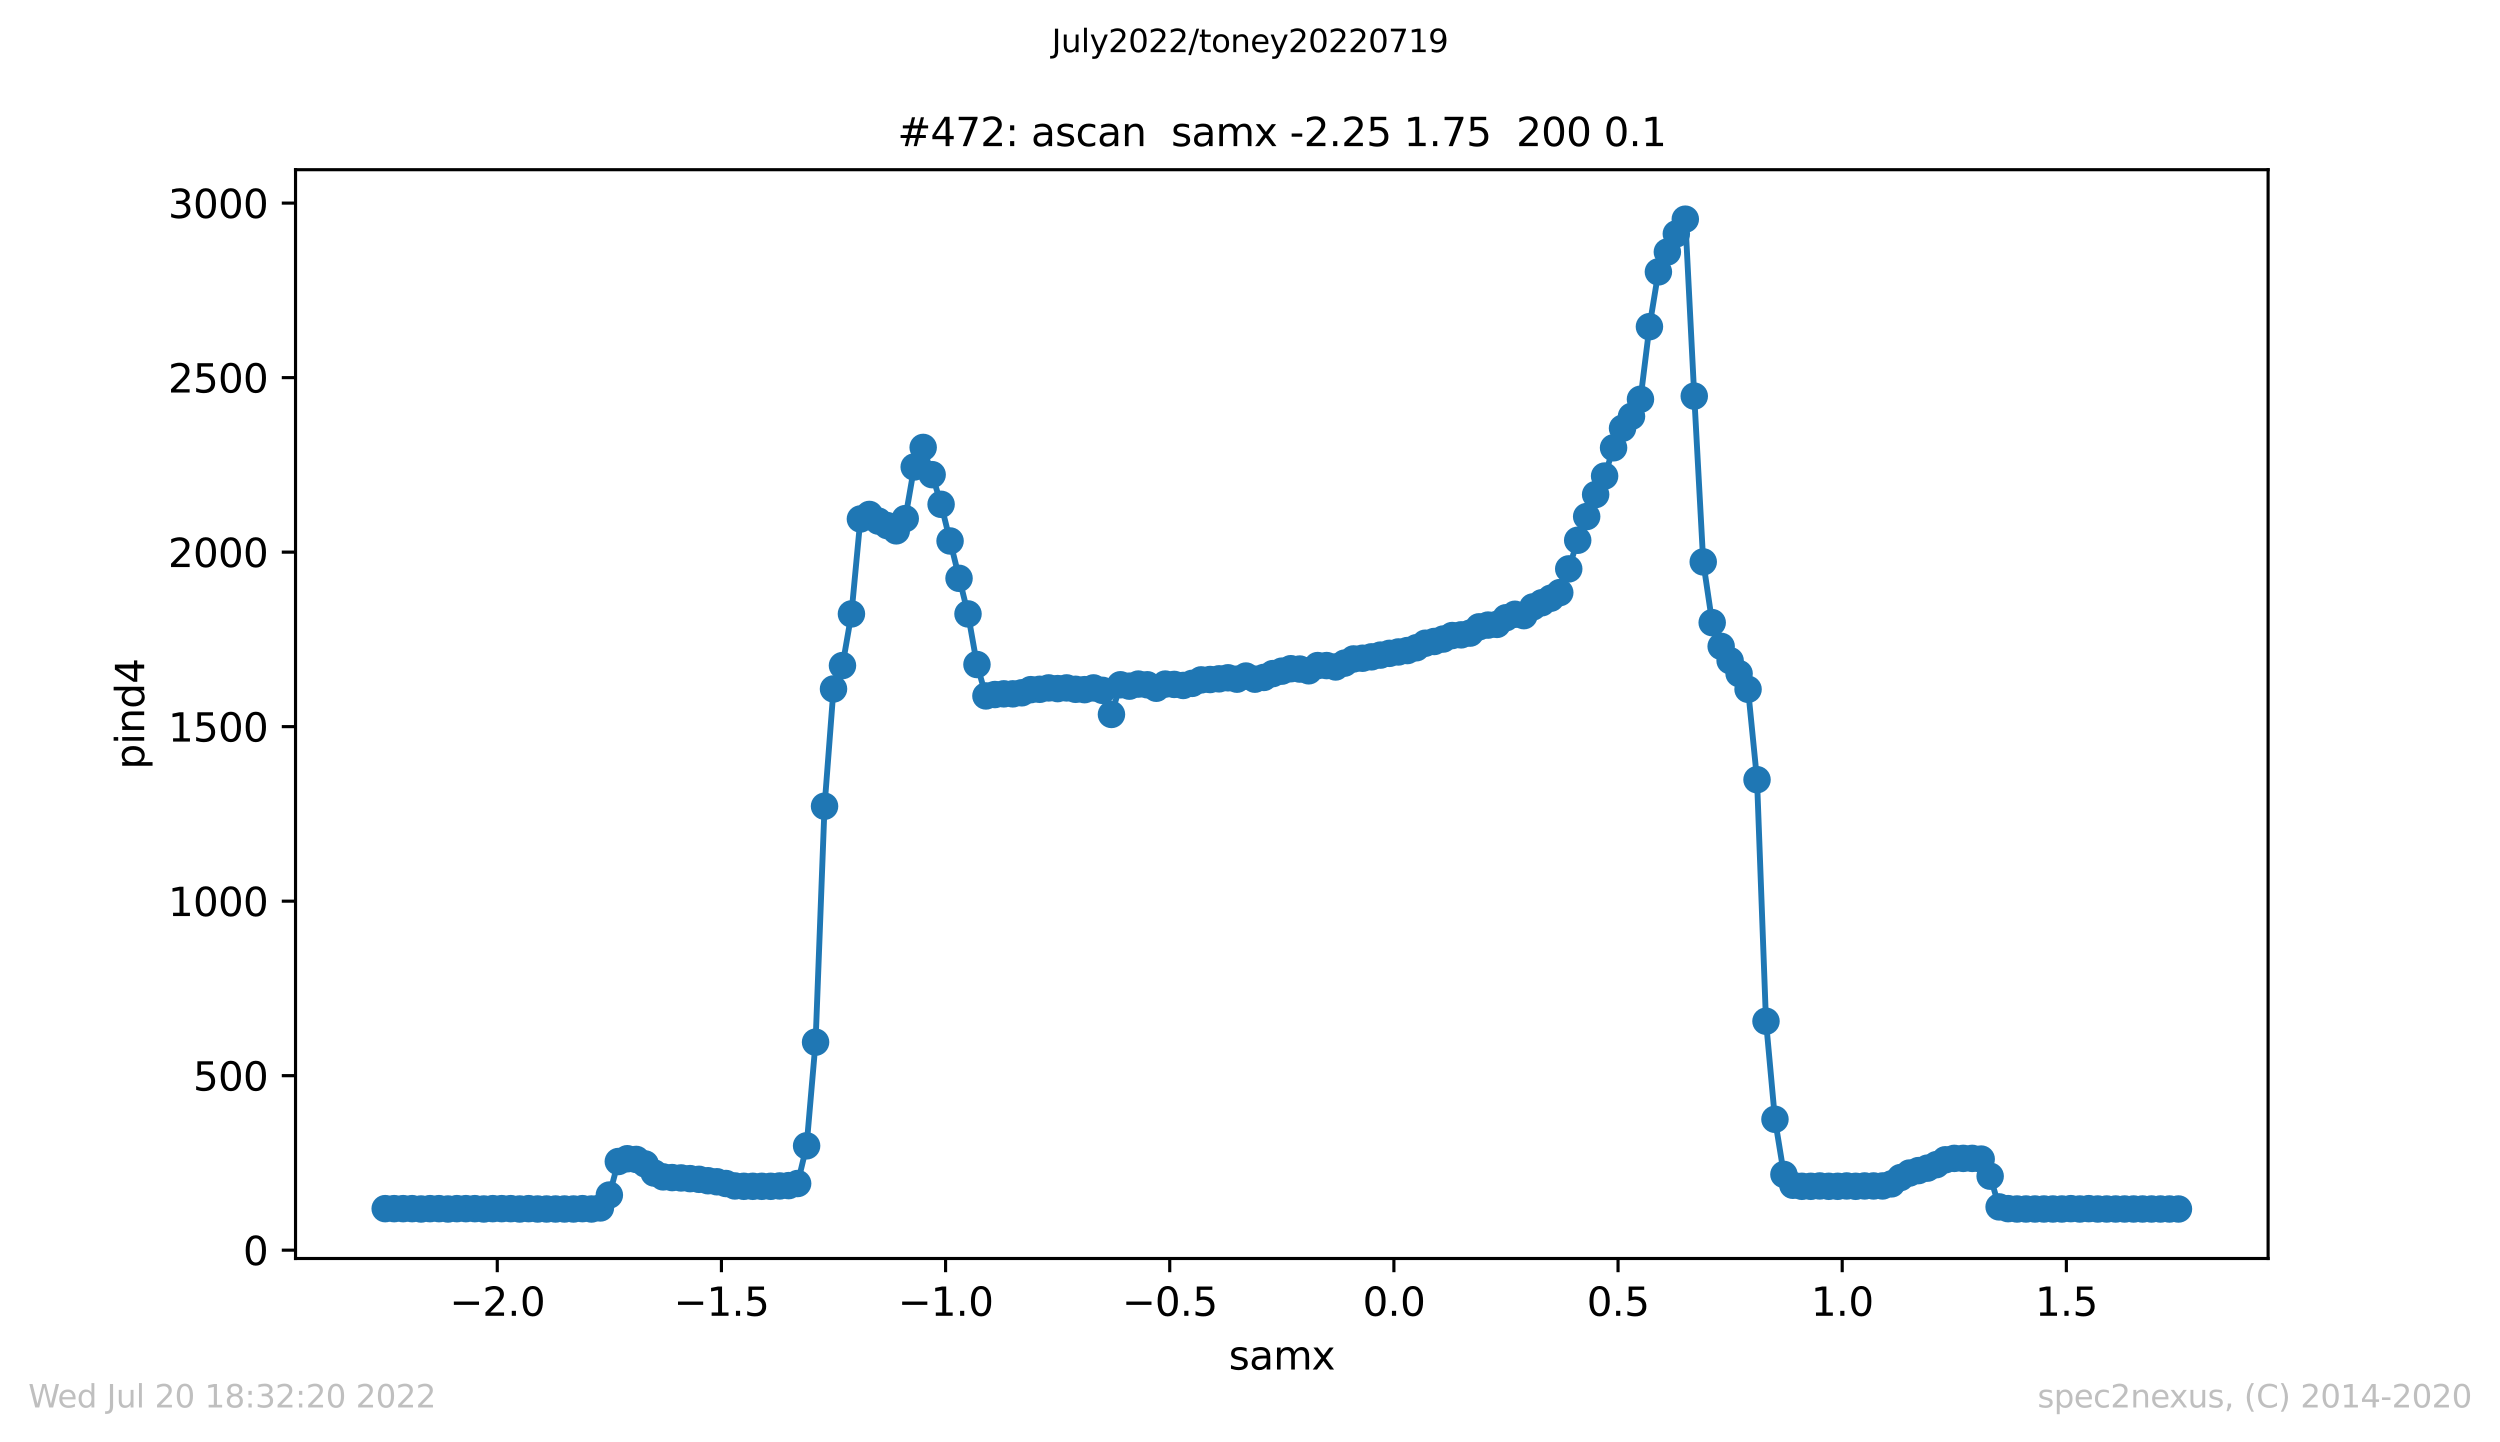 <?xml version="1.0" encoding="utf-8" standalone="no"?>
<!DOCTYPE svg PUBLIC "-//W3C//DTD SVG 1.1//EN"
  "http://www.w3.org/Graphics/SVG/1.1/DTD/svg11.dtd">
<svg xmlns:xlink="http://www.w3.org/1999/xlink" width="636.48pt" height="367.2pt" viewBox="0 0 636.48 367.2" xmlns="http://www.w3.org/2000/svg" version="1.1">
 <defs>
  <style type="text/css">*{stroke-linejoin: round; stroke-linecap: butt}</style>
 </defs>
 <g id="figure_1">
  <g id="patch_1">
   <path d="M 0 367.2 
L 636.48 367.2 
L 636.48 0 
L 0 0 
z
" style="fill: #ffffff"/>
  </g>
  <g id="axes_1">
   <g id="patch_2">
    <path d="M 75.24 320.4 
L 577.44 320.4 
L 577.44 43.2 
L 75.24 43.2 
z
" style="fill: #ffffff"/>
   </g>
   <g id="matplotlib.axis_1">
    <g id="xtick_1">
     <g id="line2d_1">
      <defs>
       <path id="m633bc34f86" d="M 0 0 
L 0 3.5 
" style="stroke: #000000; stroke-width: 0.8"/>
      </defs>
      <g>
       <use xlink:href="#m633bc34f86" x="126.601" y="320.4" style="stroke: #000000; stroke-width: 0.8"/>
      </g>
     </g>
     <g id="text_1">
      <!-- −2.0 -->
      <g transform="translate(114.46 334.998)scale(0.1 -0.1)">
       <defs>
        <path id="DejaVuSans-2212" d="M 678 2272 
L 4684 2272 
L 4684 1741 
L 678 1741 
L 678 2272 
z
" transform="scale(0.016)"/>
        <path id="DejaVuSans-32" d="M 1228 531 
L 3431 531 
L 3431 0 
L 469 0 
L 469 531 
Q 828 903 1448 1529 
Q 2069 2156 2228 2338 
Q 2531 2678 2651 2914 
Q 2772 3150 2772 3378 
Q 2772 3750 2511 3984 
Q 2250 4219 1831 4219 
Q 1534 4219 1204 4116 
Q 875 4013 500 3803 
L 500 4441 
Q 881 4594 1212 4672 
Q 1544 4750 1819 4750 
Q 2544 4750 2975 4387 
Q 3406 4025 3406 3419 
Q 3406 3131 3298 2873 
Q 3191 2616 2906 2266 
Q 2828 2175 2409 1742 
Q 1991 1309 1228 531 
z
" transform="scale(0.016)"/>
        <path id="DejaVuSans-2e" d="M 684 794 
L 1344 794 
L 1344 0 
L 684 0 
L 684 794 
z
" transform="scale(0.016)"/>
        <path id="DejaVuSans-30" d="M 2034 4250 
Q 1547 4250 1301 3770 
Q 1056 3291 1056 2328 
Q 1056 1369 1301 889 
Q 1547 409 2034 409 
Q 2525 409 2770 889 
Q 3016 1369 3016 2328 
Q 3016 3291 2770 3770 
Q 2525 4250 2034 4250 
z
M 2034 4750 
Q 2819 4750 3233 4129 
Q 3647 3509 3647 2328 
Q 3647 1150 3233 529 
Q 2819 -91 2034 -91 
Q 1250 -91 836 529 
Q 422 1150 422 2328 
Q 422 3509 836 4129 
Q 1250 4750 2034 4750 
z
" transform="scale(0.016)"/>
       </defs>
       <use xlink:href="#DejaVuSans-2212"/>
       <use xlink:href="#DejaVuSans-32" x="83.789"/>
       <use xlink:href="#DejaVuSans-2e" x="147.412"/>
       <use xlink:href="#DejaVuSans-30" x="179.199"/>
      </g>
     </g>
    </g>
    <g id="xtick_2">
     <g id="line2d_2">
      <g>
       <use xlink:href="#m633bc34f86" x="183.67" y="320.4" style="stroke: #000000; stroke-width: 0.8"/>
      </g>
     </g>
     <g id="text_2">
      <!-- −1.5 -->
      <g transform="translate(171.528 334.998)scale(0.1 -0.1)">
       <defs>
        <path id="DejaVuSans-31" d="M 794 531 
L 1825 531 
L 1825 4091 
L 703 3866 
L 703 4441 
L 1819 4666 
L 2450 4666 
L 2450 531 
L 3481 531 
L 3481 0 
L 794 0 
L 794 531 
z
" transform="scale(0.016)"/>
        <path id="DejaVuSans-35" d="M 691 4666 
L 3169 4666 
L 3169 4134 
L 1269 4134 
L 1269 2991 
Q 1406 3038 1543 3061 
Q 1681 3084 1819 3084 
Q 2600 3084 3056 2656 
Q 3513 2228 3513 1497 
Q 3513 744 3044 326 
Q 2575 -91 1722 -91 
Q 1428 -91 1123 -41 
Q 819 9 494 109 
L 494 744 
Q 775 591 1075 516 
Q 1375 441 1709 441 
Q 2250 441 2565 725 
Q 2881 1009 2881 1497 
Q 2881 1984 2565 2268 
Q 2250 2553 1709 2553 
Q 1456 2553 1204 2497 
Q 953 2441 691 2322 
L 691 4666 
z
" transform="scale(0.016)"/>
       </defs>
       <use xlink:href="#DejaVuSans-2212"/>
       <use xlink:href="#DejaVuSans-31" x="83.789"/>
       <use xlink:href="#DejaVuSans-2e" x="147.412"/>
       <use xlink:href="#DejaVuSans-35" x="179.199"/>
      </g>
     </g>
    </g>
    <g id="xtick_3">
     <g id="line2d_3">
      <g>
       <use xlink:href="#m633bc34f86" x="240.738" y="320.4" style="stroke: #000000; stroke-width: 0.8"/>
      </g>
     </g>
     <g id="text_3">
      <!-- −1.0 -->
      <g transform="translate(228.596 334.998)scale(0.1 -0.1)">
       <use xlink:href="#DejaVuSans-2212"/>
       <use xlink:href="#DejaVuSans-31" x="83.789"/>
       <use xlink:href="#DejaVuSans-2e" x="147.412"/>
       <use xlink:href="#DejaVuSans-30" x="179.199"/>
      </g>
     </g>
    </g>
    <g id="xtick_4">
     <g id="line2d_4">
      <g>
       <use xlink:href="#m633bc34f86" x="297.806" y="320.4" style="stroke: #000000; stroke-width: 0.8"/>
      </g>
     </g>
     <g id="text_4">
      <!-- −0.5 -->
      <g transform="translate(285.665 334.998)scale(0.1 -0.1)">
       <use xlink:href="#DejaVuSans-2212"/>
       <use xlink:href="#DejaVuSans-30" x="83.789"/>
       <use xlink:href="#DejaVuSans-2e" x="147.412"/>
       <use xlink:href="#DejaVuSans-35" x="179.199"/>
      </g>
     </g>
    </g>
    <g id="xtick_5">
     <g id="line2d_5">
      <g>
       <use xlink:href="#m633bc34f86" x="354.874" y="320.4" style="stroke: #000000; stroke-width: 0.8"/>
      </g>
     </g>
     <g id="text_5">
      <!-- 0.0 -->
      <g transform="translate(346.923 334.998)scale(0.1 -0.1)">
       <use xlink:href="#DejaVuSans-30"/>
       <use xlink:href="#DejaVuSans-2e" x="63.623"/>
       <use xlink:href="#DejaVuSans-30" x="95.41"/>
      </g>
     </g>
    </g>
    <g id="xtick_6">
     <g id="line2d_6">
      <g>
       <use xlink:href="#m633bc34f86" x="411.942" y="320.4" style="stroke: #000000; stroke-width: 0.8"/>
      </g>
     </g>
     <g id="text_6">
      <!-- 0.5 -->
      <g transform="translate(403.991 334.998)scale(0.1 -0.1)">
       <use xlink:href="#DejaVuSans-30"/>
       <use xlink:href="#DejaVuSans-2e" x="63.623"/>
       <use xlink:href="#DejaVuSans-35" x="95.41"/>
      </g>
     </g>
    </g>
    <g id="xtick_7">
     <g id="line2d_7">
      <g>
       <use xlink:href="#m633bc34f86" x="469.01" y="320.4" style="stroke: #000000; stroke-width: 0.8"/>
      </g>
     </g>
     <g id="text_7">
      <!-- 1.0 -->
      <g transform="translate(461.059 334.998)scale(0.1 -0.1)">
       <use xlink:href="#DejaVuSans-31"/>
       <use xlink:href="#DejaVuSans-2e" x="63.623"/>
       <use xlink:href="#DejaVuSans-30" x="95.41"/>
      </g>
     </g>
    </g>
    <g id="xtick_8">
     <g id="line2d_8">
      <g>
       <use xlink:href="#m633bc34f86" x="526.079" y="320.4" style="stroke: #000000; stroke-width: 0.8"/>
      </g>
     </g>
     <g id="text_8">
      <!-- 1.5 -->
      <g transform="translate(518.127 334.998)scale(0.1 -0.1)">
       <use xlink:href="#DejaVuSans-31"/>
       <use xlink:href="#DejaVuSans-2e" x="63.623"/>
       <use xlink:href="#DejaVuSans-35" x="95.41"/>
      </g>
     </g>
    </g>
    <g id="text_9">
     <!-- samx -->
     <g transform="translate(312.842 348.677)scale(0.1 -0.1)">
      <defs>
       <path id="DejaVuSans-73" d="M 2834 3397 
L 2834 2853 
Q 2591 2978 2328 3040 
Q 2066 3103 1784 3103 
Q 1356 3103 1142 2972 
Q 928 2841 928 2578 
Q 928 2378 1081 2264 
Q 1234 2150 1697 2047 
L 1894 2003 
Q 2506 1872 2764 1633 
Q 3022 1394 3022 966 
Q 3022 478 2636 193 
Q 2250 -91 1575 -91 
Q 1294 -91 989 -36 
Q 684 19 347 128 
L 347 722 
Q 666 556 975 473 
Q 1284 391 1588 391 
Q 1994 391 2212 530 
Q 2431 669 2431 922 
Q 2431 1156 2273 1281 
Q 2116 1406 1581 1522 
L 1381 1569 
Q 847 1681 609 1914 
Q 372 2147 372 2553 
Q 372 3047 722 3315 
Q 1072 3584 1716 3584 
Q 2034 3584 2315 3537 
Q 2597 3491 2834 3397 
z
" transform="scale(0.016)"/>
       <path id="DejaVuSans-61" d="M 2194 1759 
Q 1497 1759 1228 1600 
Q 959 1441 959 1056 
Q 959 750 1161 570 
Q 1363 391 1709 391 
Q 2188 391 2477 730 
Q 2766 1069 2766 1631 
L 2766 1759 
L 2194 1759 
z
M 3341 1997 
L 3341 0 
L 2766 0 
L 2766 531 
Q 2569 213 2275 61 
Q 1981 -91 1556 -91 
Q 1019 -91 701 211 
Q 384 513 384 1019 
Q 384 1609 779 1909 
Q 1175 2209 1959 2209 
L 2766 2209 
L 2766 2266 
Q 2766 2663 2505 2880 
Q 2244 3097 1772 3097 
Q 1472 3097 1187 3025 
Q 903 2953 641 2809 
L 641 3341 
Q 956 3463 1253 3523 
Q 1550 3584 1831 3584 
Q 2591 3584 2966 3190 
Q 3341 2797 3341 1997 
z
" transform="scale(0.016)"/>
       <path id="DejaVuSans-6d" d="M 3328 2828 
Q 3544 3216 3844 3400 
Q 4144 3584 4550 3584 
Q 5097 3584 5394 3201 
Q 5691 2819 5691 2113 
L 5691 0 
L 5113 0 
L 5113 2094 
Q 5113 2597 4934 2840 
Q 4756 3084 4391 3084 
Q 3944 3084 3684 2787 
Q 3425 2491 3425 1978 
L 3425 0 
L 2847 0 
L 2847 2094 
Q 2847 2600 2669 2842 
Q 2491 3084 2119 3084 
Q 1678 3084 1418 2786 
Q 1159 2488 1159 1978 
L 1159 0 
L 581 0 
L 581 3500 
L 1159 3500 
L 1159 2956 
Q 1356 3278 1631 3431 
Q 1906 3584 2284 3584 
Q 2666 3584 2933 3390 
Q 3200 3197 3328 2828 
z
" transform="scale(0.016)"/>
       <path id="DejaVuSans-78" d="M 3513 3500 
L 2247 1797 
L 3578 0 
L 2900 0 
L 1881 1375 
L 863 0 
L 184 0 
L 1544 1831 
L 300 3500 
L 978 3500 
L 1906 2253 
L 2834 3500 
L 3513 3500 
z
" transform="scale(0.016)"/>
      </defs>
      <use xlink:href="#DejaVuSans-73"/>
      <use xlink:href="#DejaVuSans-61" x="52.1"/>
      <use xlink:href="#DejaVuSans-6d" x="113.379"/>
      <use xlink:href="#DejaVuSans-78" x="210.791"/>
     </g>
    </g>
   </g>
   <g id="matplotlib.axis_2">
    <g id="ytick_1">
     <g id="line2d_9">
      <defs>
       <path id="m3d46210147" d="M 0 0 
L -3.5 0 
" style="stroke: #000000; stroke-width: 0.8"/>
      </defs>
      <g>
       <use xlink:href="#m3d46210147" x="75.24" y="318.285" style="stroke: #000000; stroke-width: 0.8"/>
      </g>
     </g>
     <g id="text_10">
      <!-- 0 -->
      <g transform="translate(61.877 322.084)scale(0.1 -0.1)">
       <use xlink:href="#DejaVuSans-30"/>
      </g>
     </g>
    </g>
    <g id="ytick_2">
     <g id="line2d_10">
      <g>
       <use xlink:href="#m3d46210147" x="75.24" y="273.856" style="stroke: #000000; stroke-width: 0.8"/>
      </g>
     </g>
     <g id="text_11">
      <!-- 500 -->
      <g transform="translate(49.153 277.656)scale(0.1 -0.1)">
       <use xlink:href="#DejaVuSans-35"/>
       <use xlink:href="#DejaVuSans-30" x="63.623"/>
       <use xlink:href="#DejaVuSans-30" x="127.246"/>
      </g>
     </g>
    </g>
    <g id="ytick_3">
     <g id="line2d_11">
      <g>
       <use xlink:href="#m3d46210147" x="75.24" y="229.428" style="stroke: #000000; stroke-width: 0.8"/>
      </g>
     </g>
     <g id="text_12">
      <!-- 1000 -->
      <g transform="translate(42.79 233.227)scale(0.1 -0.1)">
       <use xlink:href="#DejaVuSans-31"/>
       <use xlink:href="#DejaVuSans-30" x="63.623"/>
       <use xlink:href="#DejaVuSans-30" x="127.246"/>
       <use xlink:href="#DejaVuSans-30" x="190.869"/>
      </g>
     </g>
    </g>
    <g id="ytick_4">
     <g id="line2d_12">
      <g>
       <use xlink:href="#m3d46210147" x="75.24" y="184.999" style="stroke: #000000; stroke-width: 0.8"/>
      </g>
     </g>
     <g id="text_13">
      <!-- 1500 -->
      <g transform="translate(42.79 188.798)scale(0.1 -0.1)">
       <use xlink:href="#DejaVuSans-31"/>
       <use xlink:href="#DejaVuSans-35" x="63.623"/>
       <use xlink:href="#DejaVuSans-30" x="127.246"/>
       <use xlink:href="#DejaVuSans-30" x="190.869"/>
      </g>
     </g>
    </g>
    <g id="ytick_5">
     <g id="line2d_13">
      <g>
       <use xlink:href="#m3d46210147" x="75.24" y="140.57" style="stroke: #000000; stroke-width: 0.8"/>
      </g>
     </g>
     <g id="text_14">
      <!-- 2000 -->
      <g transform="translate(42.79 144.369)scale(0.1 -0.1)">
       <use xlink:href="#DejaVuSans-32"/>
       <use xlink:href="#DejaVuSans-30" x="63.623"/>
       <use xlink:href="#DejaVuSans-30" x="127.246"/>
       <use xlink:href="#DejaVuSans-30" x="190.869"/>
      </g>
     </g>
    </g>
    <g id="ytick_6">
     <g id="line2d_14">
      <g>
       <use xlink:href="#m3d46210147" x="75.24" y="96.141" style="stroke: #000000; stroke-width: 0.8"/>
      </g>
     </g>
     <g id="text_15">
      <!-- 2500 -->
      <g transform="translate(42.79 99.941)scale(0.1 -0.1)">
       <use xlink:href="#DejaVuSans-32"/>
       <use xlink:href="#DejaVuSans-35" x="63.623"/>
       <use xlink:href="#DejaVuSans-30" x="127.246"/>
       <use xlink:href="#DejaVuSans-30" x="190.869"/>
      </g>
     </g>
    </g>
    <g id="ytick_7">
     <g id="line2d_15">
      <g>
       <use xlink:href="#m3d46210147" x="75.24" y="51.713" style="stroke: #000000; stroke-width: 0.8"/>
      </g>
     </g>
     <g id="text_16">
      <!-- 3000 -->
      <g transform="translate(42.79 55.512)scale(0.1 -0.1)">
       <defs>
        <path id="DejaVuSans-33" d="M 2597 2516 
Q 3050 2419 3304 2112 
Q 3559 1806 3559 1356 
Q 3559 666 3084 287 
Q 2609 -91 1734 -91 
Q 1441 -91 1130 -33 
Q 819 25 488 141 
L 488 750 
Q 750 597 1062 519 
Q 1375 441 1716 441 
Q 2309 441 2620 675 
Q 2931 909 2931 1356 
Q 2931 1769 2642 2001 
Q 2353 2234 1838 2234 
L 1294 2234 
L 1294 2753 
L 1863 2753 
Q 2328 2753 2575 2939 
Q 2822 3125 2822 3475 
Q 2822 3834 2567 4026 
Q 2313 4219 1838 4219 
Q 1578 4219 1281 4162 
Q 984 4106 628 3988 
L 628 4550 
Q 988 4650 1302 4700 
Q 1616 4750 1894 4750 
Q 2613 4750 3031 4423 
Q 3450 4097 3450 3541 
Q 3450 3153 3228 2886 
Q 3006 2619 2597 2516 
z
" transform="scale(0.016)"/>
       </defs>
       <use xlink:href="#DejaVuSans-33"/>
       <use xlink:href="#DejaVuSans-30" x="63.623"/>
       <use xlink:href="#DejaVuSans-30" x="127.246"/>
       <use xlink:href="#DejaVuSans-30" x="190.869"/>
      </g>
     </g>
    </g>
    <g id="text_17">
     <!-- pind4 -->
     <g transform="translate(36.71 195.887)rotate(-90)scale(0.1 -0.1)">
      <defs>
       <path id="DejaVuSans-70" d="M 1159 525 
L 1159 -1331 
L 581 -1331 
L 581 3500 
L 1159 3500 
L 1159 2969 
Q 1341 3281 1617 3432 
Q 1894 3584 2278 3584 
Q 2916 3584 3314 3078 
Q 3713 2572 3713 1747 
Q 3713 922 3314 415 
Q 2916 -91 2278 -91 
Q 1894 -91 1617 61 
Q 1341 213 1159 525 
z
M 3116 1747 
Q 3116 2381 2855 2742 
Q 2594 3103 2138 3103 
Q 1681 3103 1420 2742 
Q 1159 2381 1159 1747 
Q 1159 1113 1420 752 
Q 1681 391 2138 391 
Q 2594 391 2855 752 
Q 3116 1113 3116 1747 
z
" transform="scale(0.016)"/>
       <path id="DejaVuSans-69" d="M 603 3500 
L 1178 3500 
L 1178 0 
L 603 0 
L 603 3500 
z
M 603 4863 
L 1178 4863 
L 1178 4134 
L 603 4134 
L 603 4863 
z
" transform="scale(0.016)"/>
       <path id="DejaVuSans-6e" d="M 3513 2113 
L 3513 0 
L 2938 0 
L 2938 2094 
Q 2938 2591 2744 2837 
Q 2550 3084 2163 3084 
Q 1697 3084 1428 2787 
Q 1159 2491 1159 1978 
L 1159 0 
L 581 0 
L 581 3500 
L 1159 3500 
L 1159 2956 
Q 1366 3272 1645 3428 
Q 1925 3584 2291 3584 
Q 2894 3584 3203 3211 
Q 3513 2838 3513 2113 
z
" transform="scale(0.016)"/>
       <path id="DejaVuSans-64" d="M 2906 2969 
L 2906 4863 
L 3481 4863 
L 3481 0 
L 2906 0 
L 2906 525 
Q 2725 213 2448 61 
Q 2172 -91 1784 -91 
Q 1150 -91 751 415 
Q 353 922 353 1747 
Q 353 2572 751 3078 
Q 1150 3584 1784 3584 
Q 2172 3584 2448 3432 
Q 2725 3281 2906 2969 
z
M 947 1747 
Q 947 1113 1208 752 
Q 1469 391 1925 391 
Q 2381 391 2643 752 
Q 2906 1113 2906 1747 
Q 2906 2381 2643 2742 
Q 2381 3103 1925 3103 
Q 1469 3103 1208 2742 
Q 947 2381 947 1747 
z
" transform="scale(0.016)"/>
       <path id="DejaVuSans-34" d="M 2419 4116 
L 825 1625 
L 2419 1625 
L 2419 4116 
z
M 2253 4666 
L 3047 4666 
L 3047 1625 
L 3713 1625 
L 3713 1100 
L 3047 1100 
L 3047 0 
L 2419 0 
L 2419 1100 
L 313 1100 
L 313 1709 
L 2253 4666 
z
" transform="scale(0.016)"/>
      </defs>
      <use xlink:href="#DejaVuSans-70"/>
      <use xlink:href="#DejaVuSans-69" x="63.477"/>
      <use xlink:href="#DejaVuSans-6e" x="91.26"/>
      <use xlink:href="#DejaVuSans-64" x="154.639"/>
      <use xlink:href="#DejaVuSans-34" x="218.115"/>
     </g>
    </g>
   </g>
   <g id="line2d_16">
    <path d="M 98.067 307.711 
L 150.57 307.8 
L 152.853 307.533 
L 155.135 304.246 
L 157.418 295.715 
L 159.701 295.005 
L 161.984 295.182 
L 164.266 296.337 
L 166.549 298.648 
L 168.832 299.625 
L 180.245 300.603 
L 182.528 300.869 
L 184.811 301.313 
L 187.094 301.935 
L 191.659 302.024 
L 198.507 301.935 
L 200.79 301.847 
L 203.073 301.313 
L 205.355 291.717 
L 207.638 265.326 
L 209.921 205.258 
L 212.204 175.402 
L 214.486 169.449 
L 216.769 156.298 
L 219.052 132.129 
L 221.335 130.973 
L 223.617 132.662 
L 225.9 133.817 
L 228.183 135.15 
L 230.465 132.04 
L 232.748 118.889 
L 235.031 113.913 
L 237.314 120.844 
L 239.596 128.397 
L 246.445 156.298 
L 248.727 169.182 
L 251.01 177.179 
L 253.293 176.824 
L 255.575 176.646 
L 257.858 176.646 
L 260.141 176.38 
L 262.424 175.58 
L 264.706 175.491 
L 266.989 175.136 
L 269.272 175.313 
L 271.555 175.136 
L 273.837 175.491 
L 276.12 175.58 
L 278.403 175.136 
L 280.685 175.758 
L 282.968 181.889 
L 285.251 174.336 
L 287.534 174.691 
L 289.816 174.158 
L 292.099 174.336 
L 294.382 175.225 
L 296.665 174.158 
L 298.947 174.247 
L 301.23 174.514 
L 303.513 173.981 
L 305.795 173.092 
L 310.361 172.825 
L 312.644 172.559 
L 314.926 172.914 
L 317.209 172.115 
L 319.492 172.914 
L 321.775 172.47 
L 324.057 171.493 
L 328.623 170.249 
L 330.905 170.337 
L 333.188 170.782 
L 335.471 169.449 
L 337.754 169.449 
L 340.036 169.804 
L 344.602 167.761 
L 346.885 167.583 
L 351.45 166.783 
L 356.015 165.983 
L 358.298 165.628 
L 360.581 164.917 
L 362.864 163.762 
L 365.146 163.318 
L 367.429 162.696 
L 369.712 161.807 
L 371.995 161.629 
L 374.277 161.185 
L 376.56 159.586 
L 378.843 159.141 
L 381.125 158.964 
L 383.408 157.275 
L 385.691 156.387 
L 387.974 156.742 
L 390.256 154.521 
L 394.822 152.299 
L 397.105 150.878 
L 399.387 144.835 
L 401.67 137.549 
L 403.953 131.507 
L 406.235 125.909 
L 408.518 121.199 
L 410.801 114.002 
L 413.084 109.026 
L 415.366 106.005 
L 417.649 101.65 
L 419.932 83.168 
L 422.215 69.217 
L 424.497 64.153 
L 426.78 59.532 
L 429.063 55.8 
L 431.345 100.851 
L 433.628 143.058 
L 435.911 158.519 
L 438.194 164.562 
L 440.476 168.205 
L 442.759 171.493 
L 445.042 175.491 
L 447.325 198.505 
L 449.607 259.995 
L 451.89 284.964 
L 454.173 299.003 
L 456.455 301.758 
L 458.738 302.024 
L 479.283 301.935 
L 481.565 301.402 
L 483.848 299.803 
L 486.131 298.648 
L 490.696 297.404 
L 492.979 296.515 
L 495.262 295.271 
L 497.545 294.916 
L 502.11 294.916 
L 504.393 295.093 
L 506.675 299.447 
L 508.958 307.267 
L 511.241 307.711 
L 515.806 307.8 
L 554.613 307.8 
L 554.613 307.8 
" clip-path="url(#p9380ad35c0)" style="fill: none; stroke: #1f77b4; stroke-width: 1.5; stroke-linecap: square"/>
    <defs>
     <path id="m8512727391" d="M 0 3 
C 0.796 3 1.559 2.684 2.121 2.121 
C 2.684 1.559 3 0.796 3 0 
C 3 -0.796 2.684 -1.559 2.121 -2.121 
C 1.559 -2.684 0.796 -3 0 -3 
C -0.796 -3 -1.559 -2.684 -2.121 -2.121 
C -2.684 -1.559 -3 -0.796 -3 0 
C -3 0.796 -2.684 1.559 -2.121 2.121 
C -1.559 2.684 -0.796 3 0 3 
z
" style="stroke: #1f77b4"/>
    </defs>
    <g clip-path="url(#p9380ad35c0)">
     <use xlink:href="#m8512727391" x="98.067" y="307.711" style="fill: #1f77b4; stroke: #1f77b4"/>
     <use xlink:href="#m8512727391" x="100.35" y="307.711" style="fill: #1f77b4; stroke: #1f77b4"/>
     <use xlink:href="#m8512727391" x="102.633" y="307.711" style="fill: #1f77b4; stroke: #1f77b4"/>
     <use xlink:href="#m8512727391" x="104.915" y="307.711" style="fill: #1f77b4; stroke: #1f77b4"/>
     <use xlink:href="#m8512727391" x="107.198" y="307.8" style="fill: #1f77b4; stroke: #1f77b4"/>
     <use xlink:href="#m8512727391" x="109.481" y="307.711" style="fill: #1f77b4; stroke: #1f77b4"/>
     <use xlink:href="#m8512727391" x="111.764" y="307.711" style="fill: #1f77b4; stroke: #1f77b4"/>
     <use xlink:href="#m8512727391" x="114.046" y="307.8" style="fill: #1f77b4; stroke: #1f77b4"/>
     <use xlink:href="#m8512727391" x="116.329" y="307.711" style="fill: #1f77b4; stroke: #1f77b4"/>
     <use xlink:href="#m8512727391" x="118.612" y="307.711" style="fill: #1f77b4; stroke: #1f77b4"/>
     <use xlink:href="#m8512727391" x="120.895" y="307.711" style="fill: #1f77b4; stroke: #1f77b4"/>
     <use xlink:href="#m8512727391" x="123.177" y="307.8" style="fill: #1f77b4; stroke: #1f77b4"/>
     <use xlink:href="#m8512727391" x="125.46" y="307.711" style="fill: #1f77b4; stroke: #1f77b4"/>
     <use xlink:href="#m8512727391" x="127.743" y="307.711" style="fill: #1f77b4; stroke: #1f77b4"/>
     <use xlink:href="#m8512727391" x="130.025" y="307.711" style="fill: #1f77b4; stroke: #1f77b4"/>
     <use xlink:href="#m8512727391" x="132.308" y="307.8" style="fill: #1f77b4; stroke: #1f77b4"/>
     <use xlink:href="#m8512727391" x="134.591" y="307.711" style="fill: #1f77b4; stroke: #1f77b4"/>
     <use xlink:href="#m8512727391" x="136.874" y="307.8" style="fill: #1f77b4; stroke: #1f77b4"/>
     <use xlink:href="#m8512727391" x="139.156" y="307.8" style="fill: #1f77b4; stroke: #1f77b4"/>
     <use xlink:href="#m8512727391" x="141.439" y="307.8" style="fill: #1f77b4; stroke: #1f77b4"/>
     <use xlink:href="#m8512727391" x="143.722" y="307.8" style="fill: #1f77b4; stroke: #1f77b4"/>
     <use xlink:href="#m8512727391" x="146.005" y="307.8" style="fill: #1f77b4; stroke: #1f77b4"/>
     <use xlink:href="#m8512727391" x="148.287" y="307.711" style="fill: #1f77b4; stroke: #1f77b4"/>
     <use xlink:href="#m8512727391" x="150.57" y="307.8" style="fill: #1f77b4; stroke: #1f77b4"/>
     <use xlink:href="#m8512727391" x="152.853" y="307.533" style="fill: #1f77b4; stroke: #1f77b4"/>
     <use xlink:href="#m8512727391" x="155.135" y="304.246" style="fill: #1f77b4; stroke: #1f77b4"/>
     <use xlink:href="#m8512727391" x="157.418" y="295.715" style="fill: #1f77b4; stroke: #1f77b4"/>
     <use xlink:href="#m8512727391" x="159.701" y="295.005" style="fill: #1f77b4; stroke: #1f77b4"/>
     <use xlink:href="#m8512727391" x="161.984" y="295.182" style="fill: #1f77b4; stroke: #1f77b4"/>
     <use xlink:href="#m8512727391" x="164.266" y="296.337" style="fill: #1f77b4; stroke: #1f77b4"/>
     <use xlink:href="#m8512727391" x="166.549" y="298.648" style="fill: #1f77b4; stroke: #1f77b4"/>
     <use xlink:href="#m8512727391" x="168.832" y="299.625" style="fill: #1f77b4; stroke: #1f77b4"/>
     <use xlink:href="#m8512727391" x="171.115" y="299.803" style="fill: #1f77b4; stroke: #1f77b4"/>
     <use xlink:href="#m8512727391" x="173.397" y="299.892" style="fill: #1f77b4; stroke: #1f77b4"/>
     <use xlink:href="#m8512727391" x="175.68" y="300.069" style="fill: #1f77b4; stroke: #1f77b4"/>
     <use xlink:href="#m8512727391" x="177.963" y="300.247" style="fill: #1f77b4; stroke: #1f77b4"/>
     <use xlink:href="#m8512727391" x="180.245" y="300.603" style="fill: #1f77b4; stroke: #1f77b4"/>
     <use xlink:href="#m8512727391" x="182.528" y="300.869" style="fill: #1f77b4; stroke: #1f77b4"/>
     <use xlink:href="#m8512727391" x="184.811" y="301.313" style="fill: #1f77b4; stroke: #1f77b4"/>
     <use xlink:href="#m8512727391" x="187.094" y="301.935" style="fill: #1f77b4; stroke: #1f77b4"/>
     <use xlink:href="#m8512727391" x="189.376" y="302.024" style="fill: #1f77b4; stroke: #1f77b4"/>
     <use xlink:href="#m8512727391" x="191.659" y="302.024" style="fill: #1f77b4; stroke: #1f77b4"/>
     <use xlink:href="#m8512727391" x="193.942" y="302.024" style="fill: #1f77b4; stroke: #1f77b4"/>
     <use xlink:href="#m8512727391" x="196.225" y="302.024" style="fill: #1f77b4; stroke: #1f77b4"/>
     <use xlink:href="#m8512727391" x="198.507" y="301.935" style="fill: #1f77b4; stroke: #1f77b4"/>
     <use xlink:href="#m8512727391" x="200.79" y="301.847" style="fill: #1f77b4; stroke: #1f77b4"/>
     <use xlink:href="#m8512727391" x="203.073" y="301.313" style="fill: #1f77b4; stroke: #1f77b4"/>
     <use xlink:href="#m8512727391" x="205.355" y="291.717" style="fill: #1f77b4; stroke: #1f77b4"/>
     <use xlink:href="#m8512727391" x="207.638" y="265.326" style="fill: #1f77b4; stroke: #1f77b4"/>
     <use xlink:href="#m8512727391" x="209.921" y="205.258" style="fill: #1f77b4; stroke: #1f77b4"/>
     <use xlink:href="#m8512727391" x="212.204" y="175.402" style="fill: #1f77b4; stroke: #1f77b4"/>
     <use xlink:href="#m8512727391" x="214.486" y="169.449" style="fill: #1f77b4; stroke: #1f77b4"/>
     <use xlink:href="#m8512727391" x="216.769" y="156.298" style="fill: #1f77b4; stroke: #1f77b4"/>
     <use xlink:href="#m8512727391" x="219.052" y="132.129" style="fill: #1f77b4; stroke: #1f77b4"/>
     <use xlink:href="#m8512727391" x="221.335" y="130.973" style="fill: #1f77b4; stroke: #1f77b4"/>
     <use xlink:href="#m8512727391" x="223.617" y="132.662" style="fill: #1f77b4; stroke: #1f77b4"/>
     <use xlink:href="#m8512727391" x="225.9" y="133.817" style="fill: #1f77b4; stroke: #1f77b4"/>
     <use xlink:href="#m8512727391" x="228.183" y="135.15" style="fill: #1f77b4; stroke: #1f77b4"/>
     <use xlink:href="#m8512727391" x="230.465" y="132.04" style="fill: #1f77b4; stroke: #1f77b4"/>
     <use xlink:href="#m8512727391" x="232.748" y="118.889" style="fill: #1f77b4; stroke: #1f77b4"/>
     <use xlink:href="#m8512727391" x="235.031" y="113.913" style="fill: #1f77b4; stroke: #1f77b4"/>
     <use xlink:href="#m8512727391" x="237.314" y="120.844" style="fill: #1f77b4; stroke: #1f77b4"/>
     <use xlink:href="#m8512727391" x="239.596" y="128.397" style="fill: #1f77b4; stroke: #1f77b4"/>
     <use xlink:href="#m8512727391" x="241.879" y="137.727" style="fill: #1f77b4; stroke: #1f77b4"/>
     <use xlink:href="#m8512727391" x="244.162" y="147.234" style="fill: #1f77b4; stroke: #1f77b4"/>
     <use xlink:href="#m8512727391" x="246.445" y="156.298" style="fill: #1f77b4; stroke: #1f77b4"/>
     <use xlink:href="#m8512727391" x="248.727" y="169.182" style="fill: #1f77b4; stroke: #1f77b4"/>
     <use xlink:href="#m8512727391" x="251.01" y="177.179" style="fill: #1f77b4; stroke: #1f77b4"/>
     <use xlink:href="#m8512727391" x="253.293" y="176.824" style="fill: #1f77b4; stroke: #1f77b4"/>
     <use xlink:href="#m8512727391" x="255.575" y="176.646" style="fill: #1f77b4; stroke: #1f77b4"/>
     <use xlink:href="#m8512727391" x="257.858" y="176.646" style="fill: #1f77b4; stroke: #1f77b4"/>
     <use xlink:href="#m8512727391" x="260.141" y="176.38" style="fill: #1f77b4; stroke: #1f77b4"/>
     <use xlink:href="#m8512727391" x="262.424" y="175.58" style="fill: #1f77b4; stroke: #1f77b4"/>
     <use xlink:href="#m8512727391" x="264.706" y="175.491" style="fill: #1f77b4; stroke: #1f77b4"/>
     <use xlink:href="#m8512727391" x="266.989" y="175.136" style="fill: #1f77b4; stroke: #1f77b4"/>
     <use xlink:href="#m8512727391" x="269.272" y="175.313" style="fill: #1f77b4; stroke: #1f77b4"/>
     <use xlink:href="#m8512727391" x="271.555" y="175.136" style="fill: #1f77b4; stroke: #1f77b4"/>
     <use xlink:href="#m8512727391" x="273.837" y="175.491" style="fill: #1f77b4; stroke: #1f77b4"/>
     <use xlink:href="#m8512727391" x="276.12" y="175.58" style="fill: #1f77b4; stroke: #1f77b4"/>
     <use xlink:href="#m8512727391" x="278.403" y="175.136" style="fill: #1f77b4; stroke: #1f77b4"/>
     <use xlink:href="#m8512727391" x="280.685" y="175.758" style="fill: #1f77b4; stroke: #1f77b4"/>
     <use xlink:href="#m8512727391" x="282.968" y="181.889" style="fill: #1f77b4; stroke: #1f77b4"/>
     <use xlink:href="#m8512727391" x="285.251" y="174.336" style="fill: #1f77b4; stroke: #1f77b4"/>
     <use xlink:href="#m8512727391" x="287.534" y="174.691" style="fill: #1f77b4; stroke: #1f77b4"/>
     <use xlink:href="#m8512727391" x="289.816" y="174.158" style="fill: #1f77b4; stroke: #1f77b4"/>
     <use xlink:href="#m8512727391" x="292.099" y="174.336" style="fill: #1f77b4; stroke: #1f77b4"/>
     <use xlink:href="#m8512727391" x="294.382" y="175.225" style="fill: #1f77b4; stroke: #1f77b4"/>
     <use xlink:href="#m8512727391" x="296.665" y="174.158" style="fill: #1f77b4; stroke: #1f77b4"/>
     <use xlink:href="#m8512727391" x="298.947" y="174.247" style="fill: #1f77b4; stroke: #1f77b4"/>
     <use xlink:href="#m8512727391" x="301.23" y="174.514" style="fill: #1f77b4; stroke: #1f77b4"/>
     <use xlink:href="#m8512727391" x="303.513" y="173.981" style="fill: #1f77b4; stroke: #1f77b4"/>
     <use xlink:href="#m8512727391" x="305.795" y="173.092" style="fill: #1f77b4; stroke: #1f77b4"/>
     <use xlink:href="#m8512727391" x="308.078" y="173.003" style="fill: #1f77b4; stroke: #1f77b4"/>
     <use xlink:href="#m8512727391" x="310.361" y="172.825" style="fill: #1f77b4; stroke: #1f77b4"/>
     <use xlink:href="#m8512727391" x="312.644" y="172.559" style="fill: #1f77b4; stroke: #1f77b4"/>
     <use xlink:href="#m8512727391" x="314.926" y="172.914" style="fill: #1f77b4; stroke: #1f77b4"/>
     <use xlink:href="#m8512727391" x="317.209" y="172.115" style="fill: #1f77b4; stroke: #1f77b4"/>
     <use xlink:href="#m8512727391" x="319.492" y="172.914" style="fill: #1f77b4; stroke: #1f77b4"/>
     <use xlink:href="#m8512727391" x="321.775" y="172.47" style="fill: #1f77b4; stroke: #1f77b4"/>
     <use xlink:href="#m8512727391" x="324.057" y="171.493" style="fill: #1f77b4; stroke: #1f77b4"/>
     <use xlink:href="#m8512727391" x="326.34" y="170.871" style="fill: #1f77b4; stroke: #1f77b4"/>
     <use xlink:href="#m8512727391" x="328.623" y="170.249" style="fill: #1f77b4; stroke: #1f77b4"/>
     <use xlink:href="#m8512727391" x="330.905" y="170.337" style="fill: #1f77b4; stroke: #1f77b4"/>
     <use xlink:href="#m8512727391" x="333.188" y="170.782" style="fill: #1f77b4; stroke: #1f77b4"/>
     <use xlink:href="#m8512727391" x="335.471" y="169.449" style="fill: #1f77b4; stroke: #1f77b4"/>
     <use xlink:href="#m8512727391" x="337.754" y="169.449" style="fill: #1f77b4; stroke: #1f77b4"/>
     <use xlink:href="#m8512727391" x="340.036" y="169.804" style="fill: #1f77b4; stroke: #1f77b4"/>
     <use xlink:href="#m8512727391" x="342.319" y="168.827" style="fill: #1f77b4; stroke: #1f77b4"/>
     <use xlink:href="#m8512727391" x="344.602" y="167.761" style="fill: #1f77b4; stroke: #1f77b4"/>
     <use xlink:href="#m8512727391" x="346.885" y="167.583" style="fill: #1f77b4; stroke: #1f77b4"/>
     <use xlink:href="#m8512727391" x="349.167" y="167.227" style="fill: #1f77b4; stroke: #1f77b4"/>
     <use xlink:href="#m8512727391" x="351.45" y="166.783" style="fill: #1f77b4; stroke: #1f77b4"/>
     <use xlink:href="#m8512727391" x="353.733" y="166.339" style="fill: #1f77b4; stroke: #1f77b4"/>
     <use xlink:href="#m8512727391" x="356.015" y="165.983" style="fill: #1f77b4; stroke: #1f77b4"/>
     <use xlink:href="#m8512727391" x="358.298" y="165.628" style="fill: #1f77b4; stroke: #1f77b4"/>
     <use xlink:href="#m8512727391" x="360.581" y="164.917" style="fill: #1f77b4; stroke: #1f77b4"/>
     <use xlink:href="#m8512727391" x="362.864" y="163.762" style="fill: #1f77b4; stroke: #1f77b4"/>
     <use xlink:href="#m8512727391" x="365.146" y="163.318" style="fill: #1f77b4; stroke: #1f77b4"/>
     <use xlink:href="#m8512727391" x="367.429" y="162.696" style="fill: #1f77b4; stroke: #1f77b4"/>
     <use xlink:href="#m8512727391" x="369.712" y="161.807" style="fill: #1f77b4; stroke: #1f77b4"/>
     <use xlink:href="#m8512727391" x="371.995" y="161.629" style="fill: #1f77b4; stroke: #1f77b4"/>
     <use xlink:href="#m8512727391" x="374.277" y="161.185" style="fill: #1f77b4; stroke: #1f77b4"/>
     <use xlink:href="#m8512727391" x="376.56" y="159.586" style="fill: #1f77b4; stroke: #1f77b4"/>
     <use xlink:href="#m8512727391" x="378.843" y="159.141" style="fill: #1f77b4; stroke: #1f77b4"/>
     <use xlink:href="#m8512727391" x="381.125" y="158.964" style="fill: #1f77b4; stroke: #1f77b4"/>
     <use xlink:href="#m8512727391" x="383.408" y="157.275" style="fill: #1f77b4; stroke: #1f77b4"/>
     <use xlink:href="#m8512727391" x="385.691" y="156.387" style="fill: #1f77b4; stroke: #1f77b4"/>
     <use xlink:href="#m8512727391" x="387.974" y="156.742" style="fill: #1f77b4; stroke: #1f77b4"/>
     <use xlink:href="#m8512727391" x="390.256" y="154.521" style="fill: #1f77b4; stroke: #1f77b4"/>
     <use xlink:href="#m8512727391" x="392.539" y="153.454" style="fill: #1f77b4; stroke: #1f77b4"/>
     <use xlink:href="#m8512727391" x="394.822" y="152.299" style="fill: #1f77b4; stroke: #1f77b4"/>
     <use xlink:href="#m8512727391" x="397.105" y="150.878" style="fill: #1f77b4; stroke: #1f77b4"/>
     <use xlink:href="#m8512727391" x="399.387" y="144.835" style="fill: #1f77b4; stroke: #1f77b4"/>
     <use xlink:href="#m8512727391" x="401.67" y="137.549" style="fill: #1f77b4; stroke: #1f77b4"/>
     <use xlink:href="#m8512727391" x="403.953" y="131.507" style="fill: #1f77b4; stroke: #1f77b4"/>
     <use xlink:href="#m8512727391" x="406.235" y="125.909" style="fill: #1f77b4; stroke: #1f77b4"/>
     <use xlink:href="#m8512727391" x="408.518" y="121.199" style="fill: #1f77b4; stroke: #1f77b4"/>
     <use xlink:href="#m8512727391" x="410.801" y="114.002" style="fill: #1f77b4; stroke: #1f77b4"/>
     <use xlink:href="#m8512727391" x="413.084" y="109.026" style="fill: #1f77b4; stroke: #1f77b4"/>
     <use xlink:href="#m8512727391" x="415.366" y="106.005" style="fill: #1f77b4; stroke: #1f77b4"/>
     <use xlink:href="#m8512727391" x="417.649" y="101.65" style="fill: #1f77b4; stroke: #1f77b4"/>
     <use xlink:href="#m8512727391" x="419.932" y="83.168" style="fill: #1f77b4; stroke: #1f77b4"/>
     <use xlink:href="#m8512727391" x="422.215" y="69.217" style="fill: #1f77b4; stroke: #1f77b4"/>
     <use xlink:href="#m8512727391" x="424.497" y="64.153" style="fill: #1f77b4; stroke: #1f77b4"/>
     <use xlink:href="#m8512727391" x="426.78" y="59.532" style="fill: #1f77b4; stroke: #1f77b4"/>
     <use xlink:href="#m8512727391" x="429.063" y="55.8" style="fill: #1f77b4; stroke: #1f77b4"/>
     <use xlink:href="#m8512727391" x="431.345" y="100.851" style="fill: #1f77b4; stroke: #1f77b4"/>
     <use xlink:href="#m8512727391" x="433.628" y="143.058" style="fill: #1f77b4; stroke: #1f77b4"/>
     <use xlink:href="#m8512727391" x="435.911" y="158.519" style="fill: #1f77b4; stroke: #1f77b4"/>
     <use xlink:href="#m8512727391" x="438.194" y="164.562" style="fill: #1f77b4; stroke: #1f77b4"/>
     <use xlink:href="#m8512727391" x="440.476" y="168.205" style="fill: #1f77b4; stroke: #1f77b4"/>
     <use xlink:href="#m8512727391" x="442.759" y="171.493" style="fill: #1f77b4; stroke: #1f77b4"/>
     <use xlink:href="#m8512727391" x="445.042" y="175.491" style="fill: #1f77b4; stroke: #1f77b4"/>
     <use xlink:href="#m8512727391" x="447.325" y="198.505" style="fill: #1f77b4; stroke: #1f77b4"/>
     <use xlink:href="#m8512727391" x="449.607" y="259.995" style="fill: #1f77b4; stroke: #1f77b4"/>
     <use xlink:href="#m8512727391" x="451.89" y="284.964" style="fill: #1f77b4; stroke: #1f77b4"/>
     <use xlink:href="#m8512727391" x="454.173" y="299.003" style="fill: #1f77b4; stroke: #1f77b4"/>
     <use xlink:href="#m8512727391" x="456.455" y="301.758" style="fill: #1f77b4; stroke: #1f77b4"/>
     <use xlink:href="#m8512727391" x="458.738" y="302.024" style="fill: #1f77b4; stroke: #1f77b4"/>
     <use xlink:href="#m8512727391" x="461.021" y="302.024" style="fill: #1f77b4; stroke: #1f77b4"/>
     <use xlink:href="#m8512727391" x="463.304" y="301.935" style="fill: #1f77b4; stroke: #1f77b4"/>
     <use xlink:href="#m8512727391" x="465.586" y="302.024" style="fill: #1f77b4; stroke: #1f77b4"/>
     <use xlink:href="#m8512727391" x="467.869" y="302.024" style="fill: #1f77b4; stroke: #1f77b4"/>
     <use xlink:href="#m8512727391" x="470.152" y="301.935" style="fill: #1f77b4; stroke: #1f77b4"/>
     <use xlink:href="#m8512727391" x="472.435" y="302.024" style="fill: #1f77b4; stroke: #1f77b4"/>
     <use xlink:href="#m8512727391" x="474.717" y="301.935" style="fill: #1f77b4; stroke: #1f77b4"/>
     <use xlink:href="#m8512727391" x="477" y="301.935" style="fill: #1f77b4; stroke: #1f77b4"/>
     <use xlink:href="#m8512727391" x="479.283" y="301.935" style="fill: #1f77b4; stroke: #1f77b4"/>
     <use xlink:href="#m8512727391" x="481.565" y="301.402" style="fill: #1f77b4; stroke: #1f77b4"/>
     <use xlink:href="#m8512727391" x="483.848" y="299.803" style="fill: #1f77b4; stroke: #1f77b4"/>
     <use xlink:href="#m8512727391" x="486.131" y="298.648" style="fill: #1f77b4; stroke: #1f77b4"/>
     <use xlink:href="#m8512727391" x="488.414" y="298.026" style="fill: #1f77b4; stroke: #1f77b4"/>
     <use xlink:href="#m8512727391" x="490.696" y="297.404" style="fill: #1f77b4; stroke: #1f77b4"/>
     <use xlink:href="#m8512727391" x="492.979" y="296.515" style="fill: #1f77b4; stroke: #1f77b4"/>
     <use xlink:href="#m8512727391" x="495.262" y="295.271" style="fill: #1f77b4; stroke: #1f77b4"/>
     <use xlink:href="#m8512727391" x="497.545" y="294.916" style="fill: #1f77b4; stroke: #1f77b4"/>
     <use xlink:href="#m8512727391" x="499.827" y="294.916" style="fill: #1f77b4; stroke: #1f77b4"/>
     <use xlink:href="#m8512727391" x="502.11" y="294.916" style="fill: #1f77b4; stroke: #1f77b4"/>
     <use xlink:href="#m8512727391" x="504.393" y="295.093" style="fill: #1f77b4; stroke: #1f77b4"/>
     <use xlink:href="#m8512727391" x="506.675" y="299.447" style="fill: #1f77b4; stroke: #1f77b4"/>
     <use xlink:href="#m8512727391" x="508.958" y="307.267" style="fill: #1f77b4; stroke: #1f77b4"/>
     <use xlink:href="#m8512727391" x="511.241" y="307.711" style="fill: #1f77b4; stroke: #1f77b4"/>
     <use xlink:href="#m8512727391" x="513.524" y="307.8" style="fill: #1f77b4; stroke: #1f77b4"/>
     <use xlink:href="#m8512727391" x="515.806" y="307.8" style="fill: #1f77b4; stroke: #1f77b4"/>
     <use xlink:href="#m8512727391" x="518.089" y="307.8" style="fill: #1f77b4; stroke: #1f77b4"/>
     <use xlink:href="#m8512727391" x="520.372" y="307.8" style="fill: #1f77b4; stroke: #1f77b4"/>
     <use xlink:href="#m8512727391" x="522.655" y="307.8" style="fill: #1f77b4; stroke: #1f77b4"/>
     <use xlink:href="#m8512727391" x="524.937" y="307.8" style="fill: #1f77b4; stroke: #1f77b4"/>
     <use xlink:href="#m8512727391" x="527.22" y="307.711" style="fill: #1f77b4; stroke: #1f77b4"/>
     <use xlink:href="#m8512727391" x="529.503" y="307.8" style="fill: #1f77b4; stroke: #1f77b4"/>
     <use xlink:href="#m8512727391" x="531.785" y="307.711" style="fill: #1f77b4; stroke: #1f77b4"/>
     <use xlink:href="#m8512727391" x="534.068" y="307.8" style="fill: #1f77b4; stroke: #1f77b4"/>
     <use xlink:href="#m8512727391" x="536.351" y="307.8" style="fill: #1f77b4; stroke: #1f77b4"/>
     <use xlink:href="#m8512727391" x="538.634" y="307.8" style="fill: #1f77b4; stroke: #1f77b4"/>
     <use xlink:href="#m8512727391" x="540.916" y="307.8" style="fill: #1f77b4; stroke: #1f77b4"/>
     <use xlink:href="#m8512727391" x="543.199" y="307.8" style="fill: #1f77b4; stroke: #1f77b4"/>
     <use xlink:href="#m8512727391" x="545.482" y="307.8" style="fill: #1f77b4; stroke: #1f77b4"/>
     <use xlink:href="#m8512727391" x="547.765" y="307.8" style="fill: #1f77b4; stroke: #1f77b4"/>
     <use xlink:href="#m8512727391" x="550.047" y="307.8" style="fill: #1f77b4; stroke: #1f77b4"/>
     <use xlink:href="#m8512727391" x="552.33" y="307.8" style="fill: #1f77b4; stroke: #1f77b4"/>
     <use xlink:href="#m8512727391" x="554.613" y="307.8" style="fill: #1f77b4; stroke: #1f77b4"/>
    </g>
   </g>
   <g id="patch_3">
    <path d="M 75.24 320.4 
L 75.24 43.2 
" style="fill: none; stroke: #000000; stroke-width: 0.8; stroke-linejoin: miter; stroke-linecap: square"/>
   </g>
   <g id="patch_4">
    <path d="M 577.44 320.4 
L 577.44 43.2 
" style="fill: none; stroke: #000000; stroke-width: 0.8; stroke-linejoin: miter; stroke-linecap: square"/>
   </g>
   <g id="patch_5">
    <path d="M 75.24 320.4 
L 577.44 320.4 
" style="fill: none; stroke: #000000; stroke-width: 0.8; stroke-linejoin: miter; stroke-linecap: square"/>
   </g>
   <g id="patch_6">
    <path d="M 75.24 43.2 
L 577.44 43.2 
" style="fill: none; stroke: #000000; stroke-width: 0.8; stroke-linejoin: miter; stroke-linecap: square"/>
   </g>
   <g id="text_18">
    <!-- #472: ascan  samx -2.25 1.75  200 0.1 -->
    <g transform="translate(228.495 37.2)scale(0.1 -0.1)">
     <defs>
      <path id="DejaVuSans-23" d="M 3272 2816 
L 2363 2816 
L 2100 1772 
L 3016 1772 
L 3272 2816 
z
M 2803 4594 
L 2478 3297 
L 3391 3297 
L 3719 4594 
L 4219 4594 
L 3897 3297 
L 4872 3297 
L 4872 2816 
L 3775 2816 
L 3519 1772 
L 4513 1772 
L 4513 1294 
L 3397 1294 
L 3072 0 
L 2572 0 
L 2894 1294 
L 1978 1294 
L 1656 0 
L 1153 0 
L 1478 1294 
L 494 1294 
L 494 1772 
L 1594 1772 
L 1856 2816 
L 850 2816 
L 850 3297 
L 1978 3297 
L 2297 4594 
L 2803 4594 
z
" transform="scale(0.016)"/>
      <path id="DejaVuSans-37" d="M 525 4666 
L 3525 4666 
L 3525 4397 
L 1831 0 
L 1172 0 
L 2766 4134 
L 525 4134 
L 525 4666 
z
" transform="scale(0.016)"/>
      <path id="DejaVuSans-3a" d="M 750 794 
L 1409 794 
L 1409 0 
L 750 0 
L 750 794 
z
M 750 3309 
L 1409 3309 
L 1409 2516 
L 750 2516 
L 750 3309 
z
" transform="scale(0.016)"/>
      <path id="DejaVuSans-20" transform="scale(0.016)"/>
      <path id="DejaVuSans-63" d="M 3122 3366 
L 3122 2828 
Q 2878 2963 2633 3030 
Q 2388 3097 2138 3097 
Q 1578 3097 1268 2742 
Q 959 2388 959 1747 
Q 959 1106 1268 751 
Q 1578 397 2138 397 
Q 2388 397 2633 464 
Q 2878 531 3122 666 
L 3122 134 
Q 2881 22 2623 -34 
Q 2366 -91 2075 -91 
Q 1284 -91 818 406 
Q 353 903 353 1747 
Q 353 2603 823 3093 
Q 1294 3584 2113 3584 
Q 2378 3584 2631 3529 
Q 2884 3475 3122 3366 
z
" transform="scale(0.016)"/>
      <path id="DejaVuSans-2d" d="M 313 2009 
L 1997 2009 
L 1997 1497 
L 313 1497 
L 313 2009 
z
" transform="scale(0.016)"/>
     </defs>
     <use xlink:href="#DejaVuSans-23"/>
     <use xlink:href="#DejaVuSans-34" x="83.789"/>
     <use xlink:href="#DejaVuSans-37" x="147.412"/>
     <use xlink:href="#DejaVuSans-32" x="211.035"/>
     <use xlink:href="#DejaVuSans-3a" x="274.658"/>
     <use xlink:href="#DejaVuSans-20" x="308.35"/>
     <use xlink:href="#DejaVuSans-61" x="340.137"/>
     <use xlink:href="#DejaVuSans-73" x="401.416"/>
     <use xlink:href="#DejaVuSans-63" x="453.516"/>
     <use xlink:href="#DejaVuSans-61" x="508.496"/>
     <use xlink:href="#DejaVuSans-6e" x="569.775"/>
     <use xlink:href="#DejaVuSans-20" x="633.154"/>
     <use xlink:href="#DejaVuSans-20" x="664.941"/>
     <use xlink:href="#DejaVuSans-73" x="696.729"/>
     <use xlink:href="#DejaVuSans-61" x="748.828"/>
     <use xlink:href="#DejaVuSans-6d" x="810.107"/>
     <use xlink:href="#DejaVuSans-78" x="907.52"/>
     <use xlink:href="#DejaVuSans-20" x="966.699"/>
     <use xlink:href="#DejaVuSans-2d" x="998.486"/>
     <use xlink:href="#DejaVuSans-32" x="1034.57"/>
     <use xlink:href="#DejaVuSans-2e" x="1098.193"/>
     <use xlink:href="#DejaVuSans-32" x="1129.98"/>
     <use xlink:href="#DejaVuSans-35" x="1193.604"/>
     <use xlink:href="#DejaVuSans-20" x="1257.227"/>
     <use xlink:href="#DejaVuSans-31" x="1289.014"/>
     <use xlink:href="#DejaVuSans-2e" x="1352.637"/>
     <use xlink:href="#DejaVuSans-37" x="1384.424"/>
     <use xlink:href="#DejaVuSans-35" x="1448.047"/>
     <use xlink:href="#DejaVuSans-20" x="1511.67"/>
     <use xlink:href="#DejaVuSans-20" x="1543.457"/>
     <use xlink:href="#DejaVuSans-32" x="1575.244"/>
     <use xlink:href="#DejaVuSans-30" x="1638.867"/>
     <use xlink:href="#DejaVuSans-30" x="1702.49"/>
     <use xlink:href="#DejaVuSans-20" x="1766.113"/>
     <use xlink:href="#DejaVuSans-30" x="1797.9"/>
     <use xlink:href="#DejaVuSans-2e" x="1861.523"/>
     <use xlink:href="#DejaVuSans-31" x="1893.311"/>
    </g>
   </g>
  </g>
  <g id="text_19">
   <!-- July2022/toney20220719 -->
   <g transform="translate(267.779 13.279)scale(0.08 -0.08)">
    <defs>
     <path id="DejaVuSans-4a" d="M 628 4666 
L 1259 4666 
L 1259 325 
Q 1259 -519 939 -900 
Q 619 -1281 -91 -1281 
L -331 -1281 
L -331 -750 
L -134 -750 
Q 284 -750 456 -515 
Q 628 -281 628 325 
L 628 4666 
z
" transform="scale(0.016)"/>
     <path id="DejaVuSans-75" d="M 544 1381 
L 544 3500 
L 1119 3500 
L 1119 1403 
Q 1119 906 1312 657 
Q 1506 409 1894 409 
Q 2359 409 2629 706 
Q 2900 1003 2900 1516 
L 2900 3500 
L 3475 3500 
L 3475 0 
L 2900 0 
L 2900 538 
Q 2691 219 2414 64 
Q 2138 -91 1772 -91 
Q 1169 -91 856 284 
Q 544 659 544 1381 
z
M 1991 3584 
L 1991 3584 
z
" transform="scale(0.016)"/>
     <path id="DejaVuSans-6c" d="M 603 4863 
L 1178 4863 
L 1178 0 
L 603 0 
L 603 4863 
z
" transform="scale(0.016)"/>
     <path id="DejaVuSans-79" d="M 2059 -325 
Q 1816 -950 1584 -1140 
Q 1353 -1331 966 -1331 
L 506 -1331 
L 506 -850 
L 844 -850 
Q 1081 -850 1212 -737 
Q 1344 -625 1503 -206 
L 1606 56 
L 191 3500 
L 800 3500 
L 1894 763 
L 2988 3500 
L 3597 3500 
L 2059 -325 
z
" transform="scale(0.016)"/>
     <path id="DejaVuSans-2f" d="M 1625 4666 
L 2156 4666 
L 531 -594 
L 0 -594 
L 1625 4666 
z
" transform="scale(0.016)"/>
     <path id="DejaVuSans-74" d="M 1172 4494 
L 1172 3500 
L 2356 3500 
L 2356 3053 
L 1172 3053 
L 1172 1153 
Q 1172 725 1289 603 
Q 1406 481 1766 481 
L 2356 481 
L 2356 0 
L 1766 0 
Q 1100 0 847 248 
Q 594 497 594 1153 
L 594 3053 
L 172 3053 
L 172 3500 
L 594 3500 
L 594 4494 
L 1172 4494 
z
" transform="scale(0.016)"/>
     <path id="DejaVuSans-6f" d="M 1959 3097 
Q 1497 3097 1228 2736 
Q 959 2375 959 1747 
Q 959 1119 1226 758 
Q 1494 397 1959 397 
Q 2419 397 2687 759 
Q 2956 1122 2956 1747 
Q 2956 2369 2687 2733 
Q 2419 3097 1959 3097 
z
M 1959 3584 
Q 2709 3584 3137 3096 
Q 3566 2609 3566 1747 
Q 3566 888 3137 398 
Q 2709 -91 1959 -91 
Q 1206 -91 779 398 
Q 353 888 353 1747 
Q 353 2609 779 3096 
Q 1206 3584 1959 3584 
z
" transform="scale(0.016)"/>
     <path id="DejaVuSans-65" d="M 3597 1894 
L 3597 1613 
L 953 1613 
Q 991 1019 1311 708 
Q 1631 397 2203 397 
Q 2534 397 2845 478 
Q 3156 559 3463 722 
L 3463 178 
Q 3153 47 2828 -22 
Q 2503 -91 2169 -91 
Q 1331 -91 842 396 
Q 353 884 353 1716 
Q 353 2575 817 3079 
Q 1281 3584 2069 3584 
Q 2775 3584 3186 3129 
Q 3597 2675 3597 1894 
z
M 3022 2063 
Q 3016 2534 2758 2815 
Q 2500 3097 2075 3097 
Q 1594 3097 1305 2825 
Q 1016 2553 972 2059 
L 3022 2063 
z
" transform="scale(0.016)"/>
     <path id="DejaVuSans-39" d="M 703 97 
L 703 672 
Q 941 559 1184 500 
Q 1428 441 1663 441 
Q 2288 441 2617 861 
Q 2947 1281 2994 2138 
Q 2813 1869 2534 1725 
Q 2256 1581 1919 1581 
Q 1219 1581 811 2004 
Q 403 2428 403 3163 
Q 403 3881 828 4315 
Q 1253 4750 1959 4750 
Q 2769 4750 3195 4129 
Q 3622 3509 3622 2328 
Q 3622 1225 3098 567 
Q 2575 -91 1691 -91 
Q 1453 -91 1209 -44 
Q 966 3 703 97 
z
M 1959 2075 
Q 2384 2075 2632 2365 
Q 2881 2656 2881 3163 
Q 2881 3666 2632 3958 
Q 2384 4250 1959 4250 
Q 1534 4250 1286 3958 
Q 1038 3666 1038 3163 
Q 1038 2656 1286 2365 
Q 1534 2075 1959 2075 
z
" transform="scale(0.016)"/>
    </defs>
    <use xlink:href="#DejaVuSans-4a"/>
    <use xlink:href="#DejaVuSans-75" x="29.492"/>
    <use xlink:href="#DejaVuSans-6c" x="92.871"/>
    <use xlink:href="#DejaVuSans-79" x="120.654"/>
    <use xlink:href="#DejaVuSans-32" x="179.834"/>
    <use xlink:href="#DejaVuSans-30" x="243.457"/>
    <use xlink:href="#DejaVuSans-32" x="307.08"/>
    <use xlink:href="#DejaVuSans-32" x="370.703"/>
    <use xlink:href="#DejaVuSans-2f" x="434.326"/>
    <use xlink:href="#DejaVuSans-74" x="468.018"/>
    <use xlink:href="#DejaVuSans-6f" x="507.227"/>
    <use xlink:href="#DejaVuSans-6e" x="568.408"/>
    <use xlink:href="#DejaVuSans-65" x="631.787"/>
    <use xlink:href="#DejaVuSans-79" x="693.311"/>
    <use xlink:href="#DejaVuSans-32" x="752.49"/>
    <use xlink:href="#DejaVuSans-30" x="816.113"/>
    <use xlink:href="#DejaVuSans-32" x="879.736"/>
    <use xlink:href="#DejaVuSans-32" x="943.359"/>
    <use xlink:href="#DejaVuSans-30" x="1006.982"/>
    <use xlink:href="#DejaVuSans-37" x="1070.605"/>
    <use xlink:href="#DejaVuSans-31" x="1134.229"/>
    <use xlink:href="#DejaVuSans-39" x="1197.852"/>
   </g>
  </g>
  <g id="text_20">
   <!-- Wed Jul 20 18:32:20 2022 -->
   <g style="fill: #808080; opacity: 0.5" transform="translate(7.2 358.336)scale(0.08 -0.08)">
    <defs>
     <path id="DejaVuSans-57" d="M 213 4666 
L 850 4666 
L 1831 722 
L 2809 4666 
L 3519 4666 
L 4500 722 
L 5478 4666 
L 6119 4666 
L 4947 0 
L 4153 0 
L 3169 4050 
L 2175 0 
L 1381 0 
L 213 4666 
z
" transform="scale(0.016)"/>
     <path id="DejaVuSans-38" d="M 2034 2216 
Q 1584 2216 1326 1975 
Q 1069 1734 1069 1313 
Q 1069 891 1326 650 
Q 1584 409 2034 409 
Q 2484 409 2743 651 
Q 3003 894 3003 1313 
Q 3003 1734 2745 1975 
Q 2488 2216 2034 2216 
z
M 1403 2484 
Q 997 2584 770 2862 
Q 544 3141 544 3541 
Q 544 4100 942 4425 
Q 1341 4750 2034 4750 
Q 2731 4750 3128 4425 
Q 3525 4100 3525 3541 
Q 3525 3141 3298 2862 
Q 3072 2584 2669 2484 
Q 3125 2378 3379 2068 
Q 3634 1759 3634 1313 
Q 3634 634 3220 271 
Q 2806 -91 2034 -91 
Q 1263 -91 848 271 
Q 434 634 434 1313 
Q 434 1759 690 2068 
Q 947 2378 1403 2484 
z
M 1172 3481 
Q 1172 3119 1398 2916 
Q 1625 2713 2034 2713 
Q 2441 2713 2670 2916 
Q 2900 3119 2900 3481 
Q 2900 3844 2670 4047 
Q 2441 4250 2034 4250 
Q 1625 4250 1398 4047 
Q 1172 3844 1172 3481 
z
" transform="scale(0.016)"/>
    </defs>
    <use xlink:href="#DejaVuSans-57"/>
    <use xlink:href="#DejaVuSans-65" x="93.002"/>
    <use xlink:href="#DejaVuSans-64" x="154.525"/>
    <use xlink:href="#DejaVuSans-20" x="218.002"/>
    <use xlink:href="#DejaVuSans-4a" x="249.789"/>
    <use xlink:href="#DejaVuSans-75" x="279.281"/>
    <use xlink:href="#DejaVuSans-6c" x="342.66"/>
    <use xlink:href="#DejaVuSans-20" x="370.443"/>
    <use xlink:href="#DejaVuSans-32" x="402.23"/>
    <use xlink:href="#DejaVuSans-30" x="465.854"/>
    <use xlink:href="#DejaVuSans-20" x="529.477"/>
    <use xlink:href="#DejaVuSans-31" x="561.264"/>
    <use xlink:href="#DejaVuSans-38" x="624.887"/>
    <use xlink:href="#DejaVuSans-3a" x="688.51"/>
    <use xlink:href="#DejaVuSans-33" x="722.201"/>
    <use xlink:href="#DejaVuSans-32" x="785.824"/>
    <use xlink:href="#DejaVuSans-3a" x="849.447"/>
    <use xlink:href="#DejaVuSans-32" x="883.139"/>
    <use xlink:href="#DejaVuSans-30" x="946.762"/>
    <use xlink:href="#DejaVuSans-20" x="1010.385"/>
    <use xlink:href="#DejaVuSans-32" x="1042.172"/>
    <use xlink:href="#DejaVuSans-30" x="1105.795"/>
    <use xlink:href="#DejaVuSans-32" x="1169.418"/>
    <use xlink:href="#DejaVuSans-32" x="1233.041"/>
   </g>
  </g>
  <g id="text_21">
   <!-- spec2nexus, (C) 2014-2020 -->
   <g style="fill: #808080; opacity: 0.5" transform="translate(518.735 358.336)scale(0.08 -0.08)">
    <defs>
     <path id="DejaVuSans-2c" d="M 750 794 
L 1409 794 
L 1409 256 
L 897 -744 
L 494 -744 
L 750 256 
L 750 794 
z
" transform="scale(0.016)"/>
     <path id="DejaVuSans-28" d="M 1984 4856 
Q 1566 4138 1362 3434 
Q 1159 2731 1159 2009 
Q 1159 1288 1364 580 
Q 1569 -128 1984 -844 
L 1484 -844 
Q 1016 -109 783 600 
Q 550 1309 550 2009 
Q 550 2706 781 3412 
Q 1013 4119 1484 4856 
L 1984 4856 
z
" transform="scale(0.016)"/>
     <path id="DejaVuSans-43" d="M 4122 4306 
L 4122 3641 
Q 3803 3938 3442 4084 
Q 3081 4231 2675 4231 
Q 1875 4231 1450 3742 
Q 1025 3253 1025 2328 
Q 1025 1406 1450 917 
Q 1875 428 2675 428 
Q 3081 428 3442 575 
Q 3803 722 4122 1019 
L 4122 359 
Q 3791 134 3420 21 
Q 3050 -91 2638 -91 
Q 1578 -91 968 557 
Q 359 1206 359 2328 
Q 359 3453 968 4101 
Q 1578 4750 2638 4750 
Q 3056 4750 3426 4639 
Q 3797 4528 4122 4306 
z
" transform="scale(0.016)"/>
     <path id="DejaVuSans-29" d="M 513 4856 
L 1013 4856 
Q 1481 4119 1714 3412 
Q 1947 2706 1947 2009 
Q 1947 1309 1714 600 
Q 1481 -109 1013 -844 
L 513 -844 
Q 928 -128 1133 580 
Q 1338 1288 1338 2009 
Q 1338 2731 1133 3434 
Q 928 4138 513 4856 
z
" transform="scale(0.016)"/>
    </defs>
    <use xlink:href="#DejaVuSans-73"/>
    <use xlink:href="#DejaVuSans-70" x="52.1"/>
    <use xlink:href="#DejaVuSans-65" x="115.576"/>
    <use xlink:href="#DejaVuSans-63" x="177.1"/>
    <use xlink:href="#DejaVuSans-32" x="232.08"/>
    <use xlink:href="#DejaVuSans-6e" x="295.703"/>
    <use xlink:href="#DejaVuSans-65" x="359.082"/>
    <use xlink:href="#DejaVuSans-78" x="418.855"/>
    <use xlink:href="#DejaVuSans-75" x="478.035"/>
    <use xlink:href="#DejaVuSans-73" x="541.414"/>
    <use xlink:href="#DejaVuSans-2c" x="593.514"/>
    <use xlink:href="#DejaVuSans-20" x="625.301"/>
    <use xlink:href="#DejaVuSans-28" x="657.088"/>
    <use xlink:href="#DejaVuSans-43" x="696.102"/>
    <use xlink:href="#DejaVuSans-29" x="765.926"/>
    <use xlink:href="#DejaVuSans-20" x="804.939"/>
    <use xlink:href="#DejaVuSans-32" x="836.727"/>
    <use xlink:href="#DejaVuSans-30" x="900.35"/>
    <use xlink:href="#DejaVuSans-31" x="963.973"/>
    <use xlink:href="#DejaVuSans-34" x="1027.596"/>
    <use xlink:href="#DejaVuSans-2d" x="1091.219"/>
    <use xlink:href="#DejaVuSans-32" x="1127.303"/>
    <use xlink:href="#DejaVuSans-30" x="1190.926"/>
    <use xlink:href="#DejaVuSans-32" x="1254.549"/>
    <use xlink:href="#DejaVuSans-30" x="1318.172"/>
   </g>
  </g>
 </g>
 <defs>
  <clipPath id="p9380ad35c0">
   <rect x="75.24" y="43.2" width="502.2" height="277.2"/>
  </clipPath>
 </defs>
</svg>

